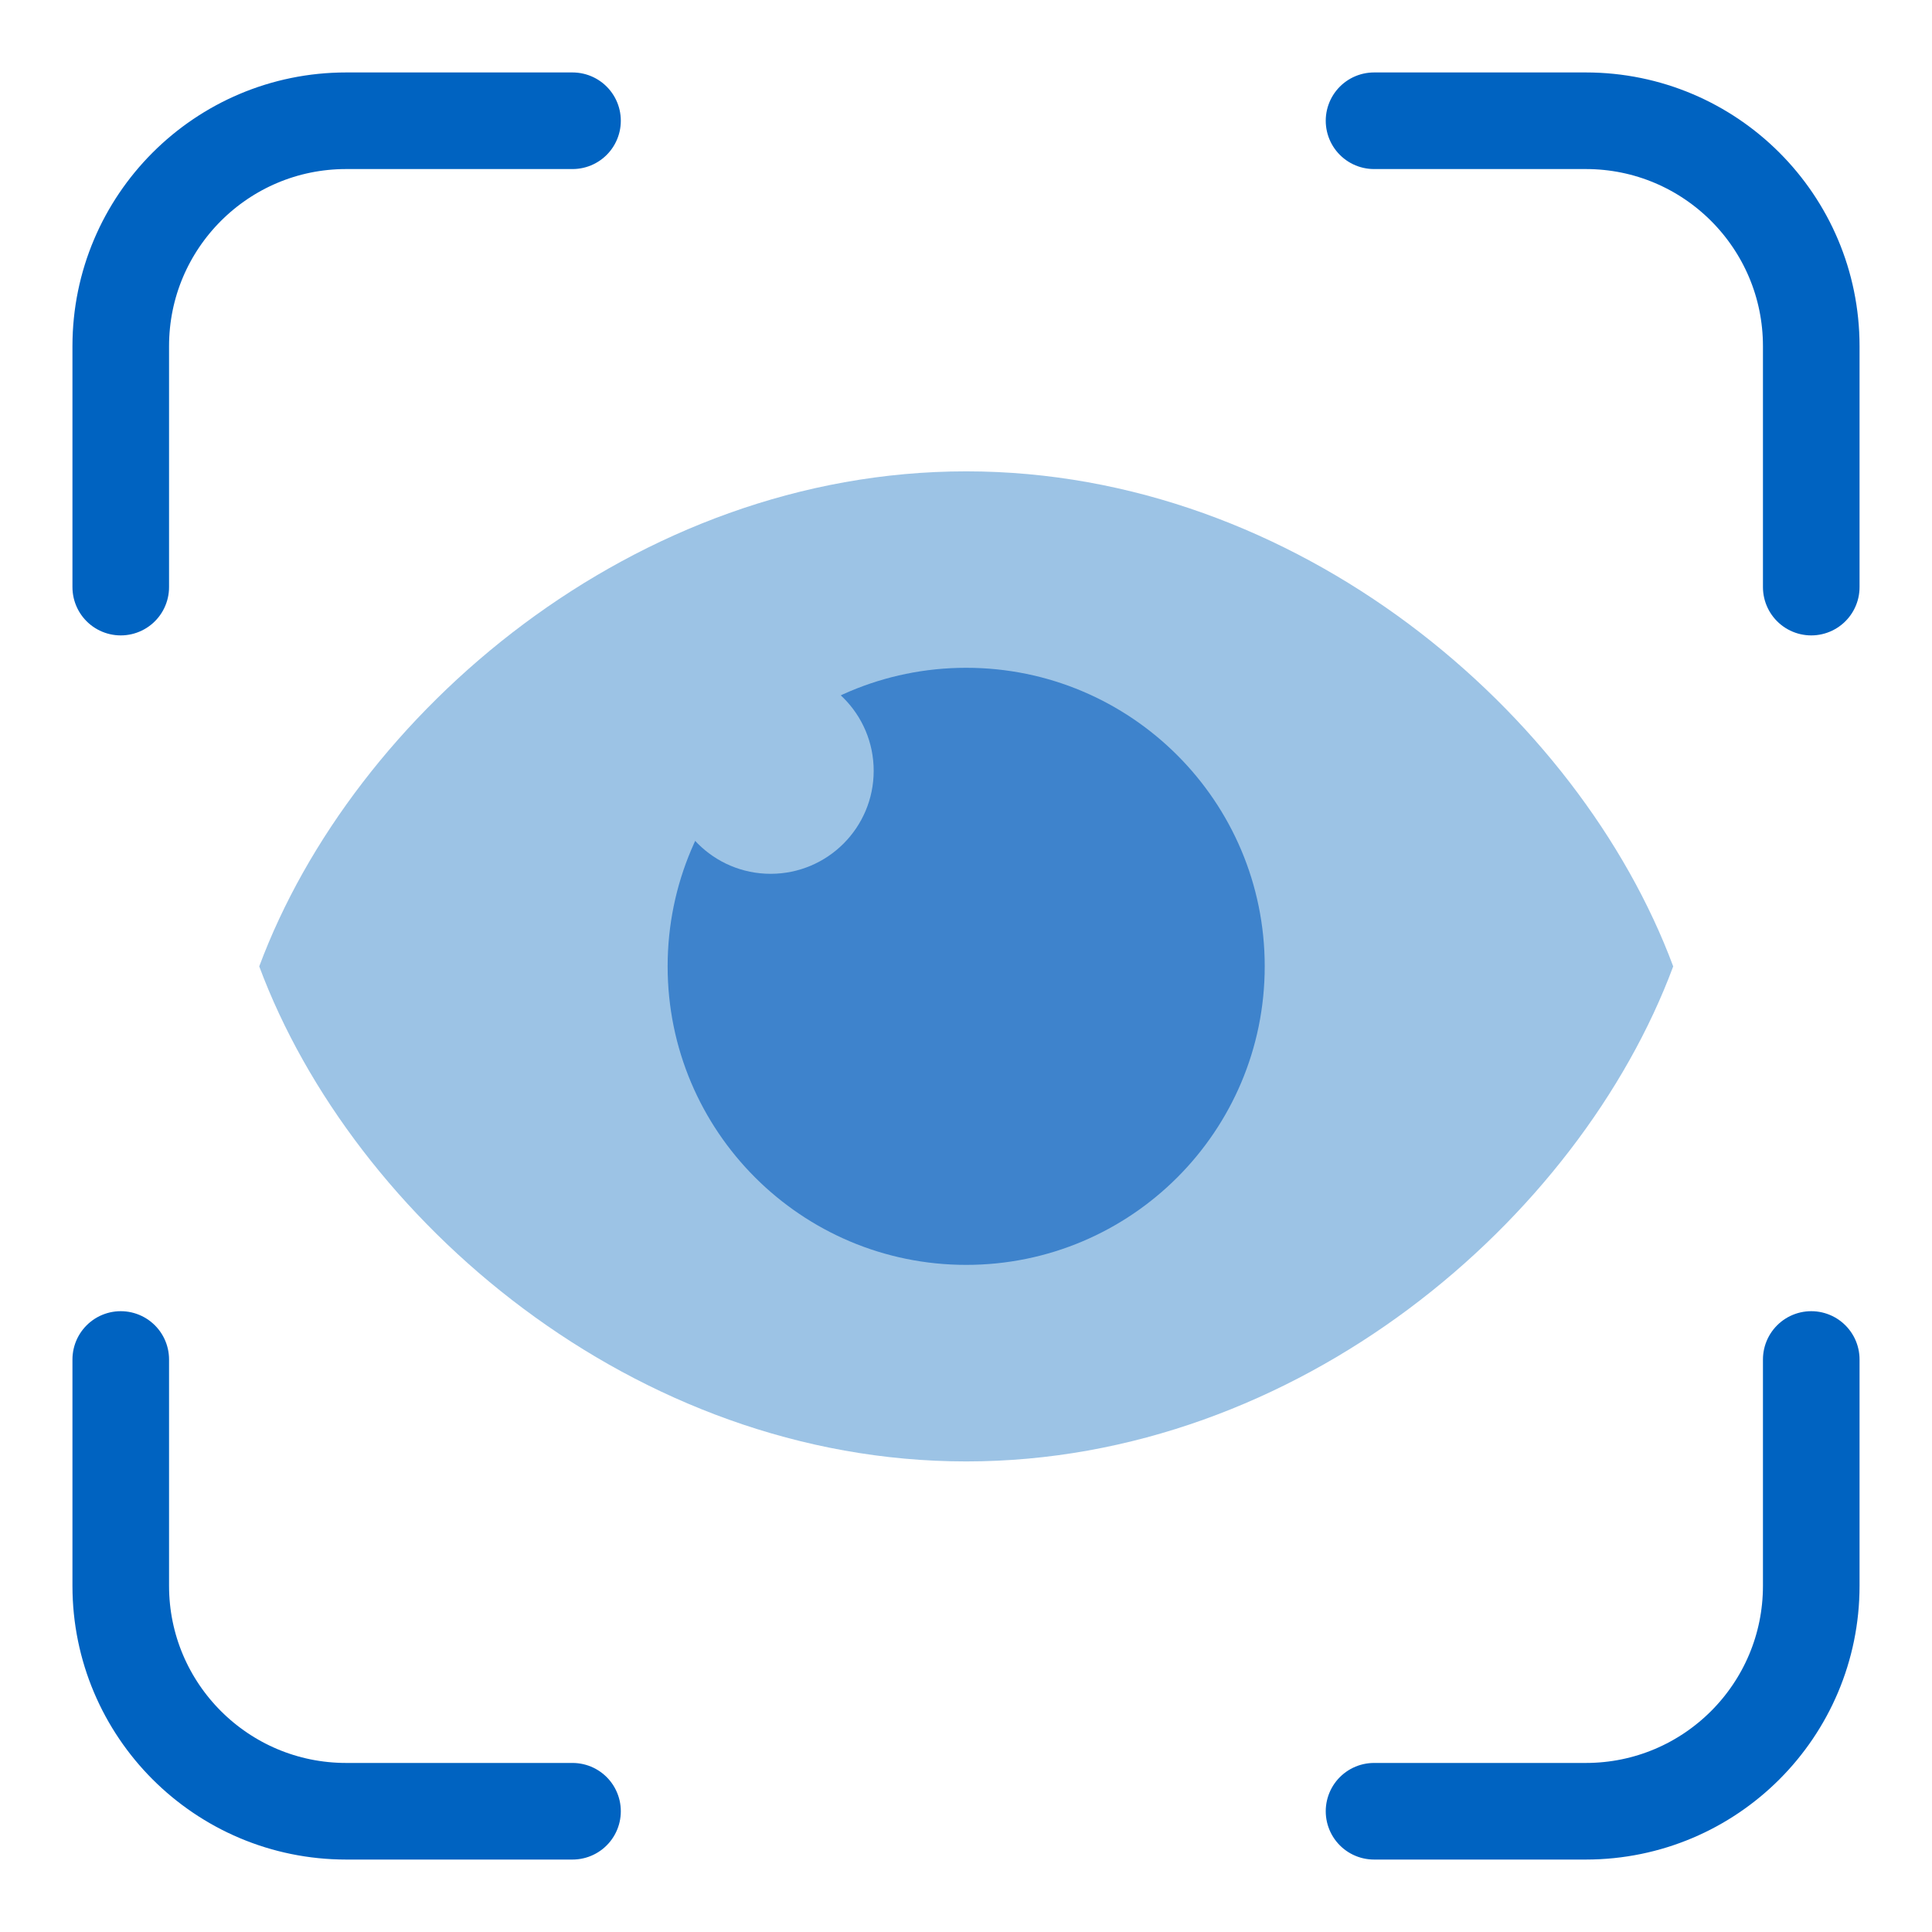 <?xml version="1.0" encoding="UTF-8"?>
<svg xmlns="http://www.w3.org/2000/svg" width="60" height="60" viewBox="0 0 60 60" fill="none">
  <path d="M51.963 30.012C49.039 37.867 40.318 45.386 30.007 45.386C19.696 45.386 10.975 37.867 8.051 30.012C10.975 22.157 19.706 14.638 30.007 14.638C40.307 14.638 49.039 22.157 51.963 30.012Z" fill="#9CC3E5"></path>
  <path d="M30.006 39.282C35.126 39.282 39.277 35.131 39.277 30.01C39.277 24.89 35.126 20.739 30.006 20.739C24.885 20.739 20.734 24.89 20.734 30.01C20.734 35.131 24.885 39.282 30.006 39.282Z" fill="#3E83CC"></path>
  <path d="M23.933 27.137C25.7 27.137 27.133 25.705 27.133 23.938C27.133 22.171 25.7 20.739 23.933 20.739C22.167 20.739 20.734 22.171 20.734 23.938C20.734 25.705 22.167 27.137 23.933 27.137Z" fill="#9CC3E5"></path>
  <path d="M3.75 18.233V10.75C3.75 6.884 6.884 3.75 10.75 3.75H17.78M56.25 18.233V10.75C56.25 6.884 53.116 3.75 49.25 3.75H42.672M3.75 42.22V49.25C3.75 53.116 6.884 56.25 10.75 56.25H17.78M56.25 42.22V49.25C56.25 53.116 53.116 56.25 49.25 56.25H42.672" stroke="#0063C1" stroke-width="3" stroke-linecap="round"></path>
</svg>
